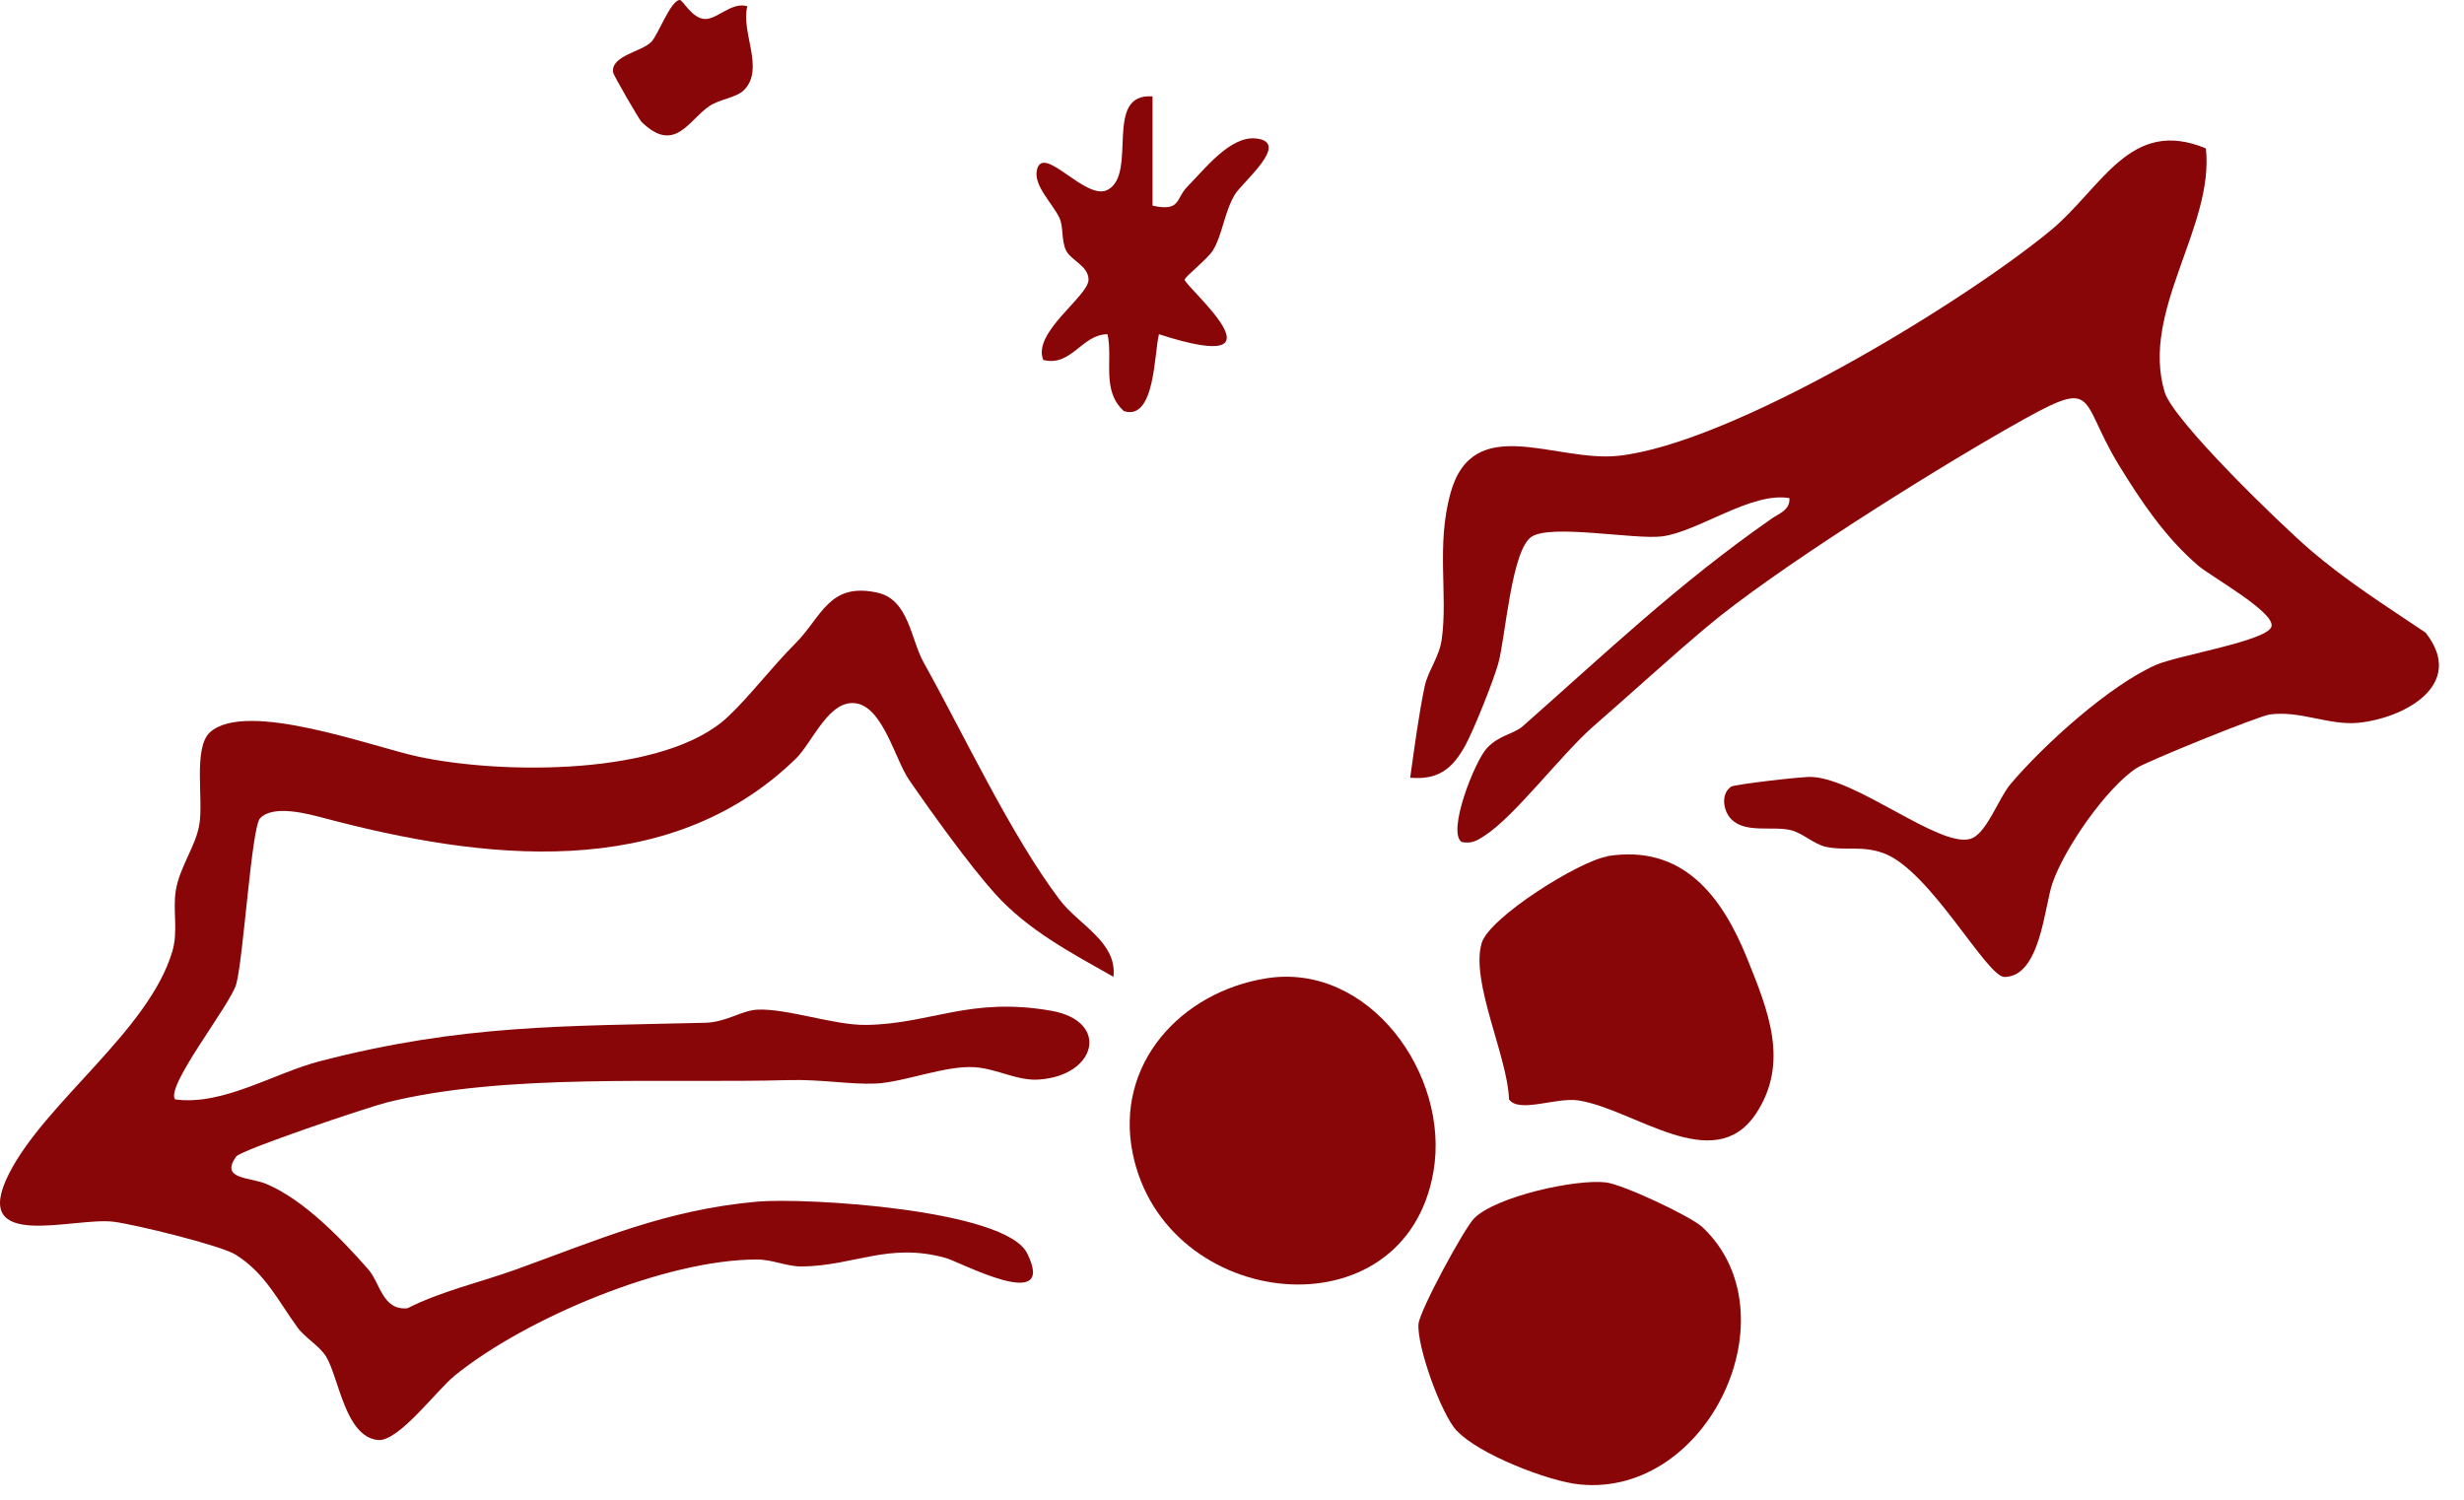 <svg xmlns="http://www.w3.org/2000/svg" fill="none" viewBox="0 0 92 56" height="56" width="92">
<path fill="#890608" d="M41.583 36.48C39.993 35.58 38.373 34.73 37.143 33.36C36.193 32.3 34.773 30.33 33.943 29.12C33.423 28.36 32.983 26.47 32.003 26.27C30.963 26.06 30.343 27.72 29.713 28.33C24.923 32.99 17.953 32.1 12.113 30.55C11.473 30.38 10.213 30.04 9.713 30.55C9.393 30.87 9.093 35.74 8.823 36.74C8.613 37.51 6.183 40.54 6.533 41.05C8.323 41.3 10.243 40.06 11.963 39.62C17.263 38.25 21.023 38.32 26.333 38.19C27.113 38.17 27.693 37.73 28.273 37.7C29.413 37.65 31.143 38.29 32.343 38.27C34.733 38.24 36.213 37.21 39.243 37.74C41.443 38.12 40.963 40.16 38.793 40.31C38.003 40.37 37.233 39.91 36.403 39.85C35.313 39.77 33.763 40.41 32.693 40.46C31.743 40.5 30.673 40.3 29.473 40.33C24.803 40.46 18.893 40.06 14.463 41.16C13.803 41.32 8.983 42.94 8.813 43.19C8.203 44.06 9.343 43.94 9.973 44.22C11.363 44.82 12.743 46.25 13.753 47.4C14.203 47.92 14.283 48.94 15.213 48.85C16.503 48.2 17.913 47.89 19.273 47.4C22.353 46.29 24.833 45.18 28.263 44.87C30.093 44.71 37.543 45.16 38.353 46.8C39.483 49.08 35.853 47.12 35.303 46.97C33.173 46.38 31.893 47.27 29.933 47.29C29.363 47.29 28.843 47.03 28.273 47.03C24.863 47.02 19.623 49.22 16.983 51.36C16.293 51.92 14.883 53.84 14.113 53.77C12.883 53.65 12.653 51.43 12.173 50.65C11.923 50.25 11.383 49.95 11.103 49.56C10.393 48.59 9.903 47.53 8.783 46.84C8.223 46.5 5.043 45.72 4.243 45.62C2.753 45.43 -1.157 46.78 0.333 43.83C1.693 41.15 5.553 38.49 6.433 35.53C6.663 34.75 6.443 34.01 6.563 33.26C6.703 32.37 7.313 31.6 7.443 30.78C7.603 29.85 7.203 27.92 7.843 27.34C9.203 26.13 13.893 27.88 15.603 28.25C18.703 28.92 24.823 28.99 27.183 26.76C27.983 26.01 28.803 24.92 29.713 24.01C30.683 23.03 30.953 21.73 32.763 22.13C33.933 22.39 34.003 23.86 34.483 24.73C36.023 27.49 37.713 31.13 39.553 33.58C40.273 34.54 41.723 35.17 41.573 36.48H41.583Z"></path>
<path fill="#890608" d="M82.363 5.54C82.683 8.48 79.913 11.6 80.823 14.64C81.143 15.71 85.183 19.61 86.233 20.51C87.613 21.7 89.063 22.61 90.563 23.62C92.093 25.55 89.793 26.82 88.043 26.99C86.943 27.09 85.873 26.52 84.743 26.68C84.323 26.74 80.173 28.42 79.773 28.68C78.633 29.43 77.073 31.69 76.633 32.98C76.333 33.85 76.183 36.47 74.843 36.48C74.173 36.48 72.073 32.5 70.333 31.86C69.523 31.56 68.913 31.78 68.173 31.62C67.723 31.52 67.333 31.12 66.873 31C66.213 30.83 65.173 31.13 64.643 30.59C64.343 30.29 64.233 29.64 64.643 29.37C64.773 29.29 67.303 28.99 67.643 29.01C69.353 29.09 72.363 31.62 73.543 31.33C74.163 31.18 74.603 29.82 75.083 29.26C76.323 27.8 78.753 25.6 80.493 24.83C81.303 24.47 84.683 23.93 84.813 23.39C84.943 22.85 82.533 21.52 82.063 21.11C80.843 20.06 79.943 18.72 79.103 17.35C77.533 14.77 78.433 14.02 74.993 15.98C72.023 17.67 66.223 21.3 63.713 23.42C62.333 24.58 60.863 25.93 59.493 27.12C58.293 28.17 56.563 30.48 55.423 31.21C55.133 31.4 54.943 31.51 54.573 31.44C54.023 31.05 55.063 28.43 55.513 27.94C55.963 27.45 56.503 27.42 56.853 27.12C59.993 24.35 62.643 21.81 66.143 19.37C66.423 19.17 66.843 19.05 66.813 18.6C65.393 18.35 63.383 19.87 62.043 20.03C61.013 20.15 57.973 19.57 57.203 20.03C56.433 20.49 56.213 23.8 55.943 24.77C55.763 25.42 55.023 27.27 54.703 27.85C54.223 28.71 53.703 29.13 52.653 29.04C52.813 27.91 52.963 26.74 53.193 25.63C53.313 25.05 53.743 24.54 53.833 23.86C54.063 22.19 53.623 20.38 54.153 18.43C54.993 15.36 58.063 17.27 60.423 17.02C64.623 16.57 73.153 11.4 76.523 8.64C78.483 7.04 79.513 4.34 82.383 5.55L82.363 5.54Z"></path>
<path fill="#890608" d="M54.393 53.43C53.803 52.79 52.903 50.28 52.963 49.44C53.003 48.94 54.673 45.86 55.043 45.49C55.853 44.68 58.813 44.02 59.953 44.15C60.583 44.22 63.103 45.4 63.563 45.82C67.003 49.05 63.793 55.9 58.993 55.43C57.823 55.32 55.193 54.29 54.403 53.43H54.393Z"></path>
<path fill="#890608" d="M47.283 36.53C51.113 35.92 54.143 40.13 53.523 43.74C52.463 49.94 43.493 48.97 42.293 43.07C41.613 39.73 44.093 37.04 47.283 36.53Z"></path>
<path fill="#890608" d="M60.003 31.97C62.833 31.51 64.293 33.47 65.223 35.76C66.013 37.72 66.833 39.68 65.553 41.6C63.983 43.94 61.013 41.41 58.933 41.09C58.123 40.96 56.713 41.58 56.343 41.05C56.293 39.45 54.893 36.65 55.323 35.21C55.613 34.25 58.963 32.15 60.013 31.98L60.003 31.97Z"></path>
<path fill="#890608" d="M43.033 3.6V7.68C44.103 7.91 43.883 7.42 44.343 6.96C44.983 6.31 45.933 5.07 46.893 5.17C48.223 5.31 46.373 6.81 46.103 7.27C45.713 7.93 45.643 8.76 45.293 9.34C45.113 9.65 44.233 10.34 44.233 10.44C44.233 10.71 48.343 14.12 43.273 12.48C43.093 13.17 43.133 15.73 41.963 15.35C41.113 14.58 41.563 13.44 41.353 12.48C40.393 12.48 40.003 13.71 38.953 13.44C38.533 12.41 40.643 11.07 40.643 10.44C40.643 9.93 39.983 9.72 39.803 9.35C39.623 8.98 39.713 8.49 39.563 8.15C39.323 7.62 38.593 6.95 38.713 6.36C38.933 5.32 40.533 7.52 41.353 7.09C42.503 6.49 41.173 3.46 43.033 3.6Z"></path>
<path fill="#890608" d="M27.903 0.24C27.653 1.2 28.563 2.57 27.783 3.36C27.483 3.66 26.883 3.69 26.473 3.97C25.713 4.49 25.183 5.76 23.953 4.55C23.873 4.48 22.913 2.82 22.893 2.71C22.793 2.08 23.943 1.94 24.313 1.57C24.573 1.31 25.043 0 25.383 0C25.503 0 25.833 0.7 26.333 0.71C26.793 0.71 27.313 0.07 27.893 0.23L27.903 0.24Z"></path>
</svg>
